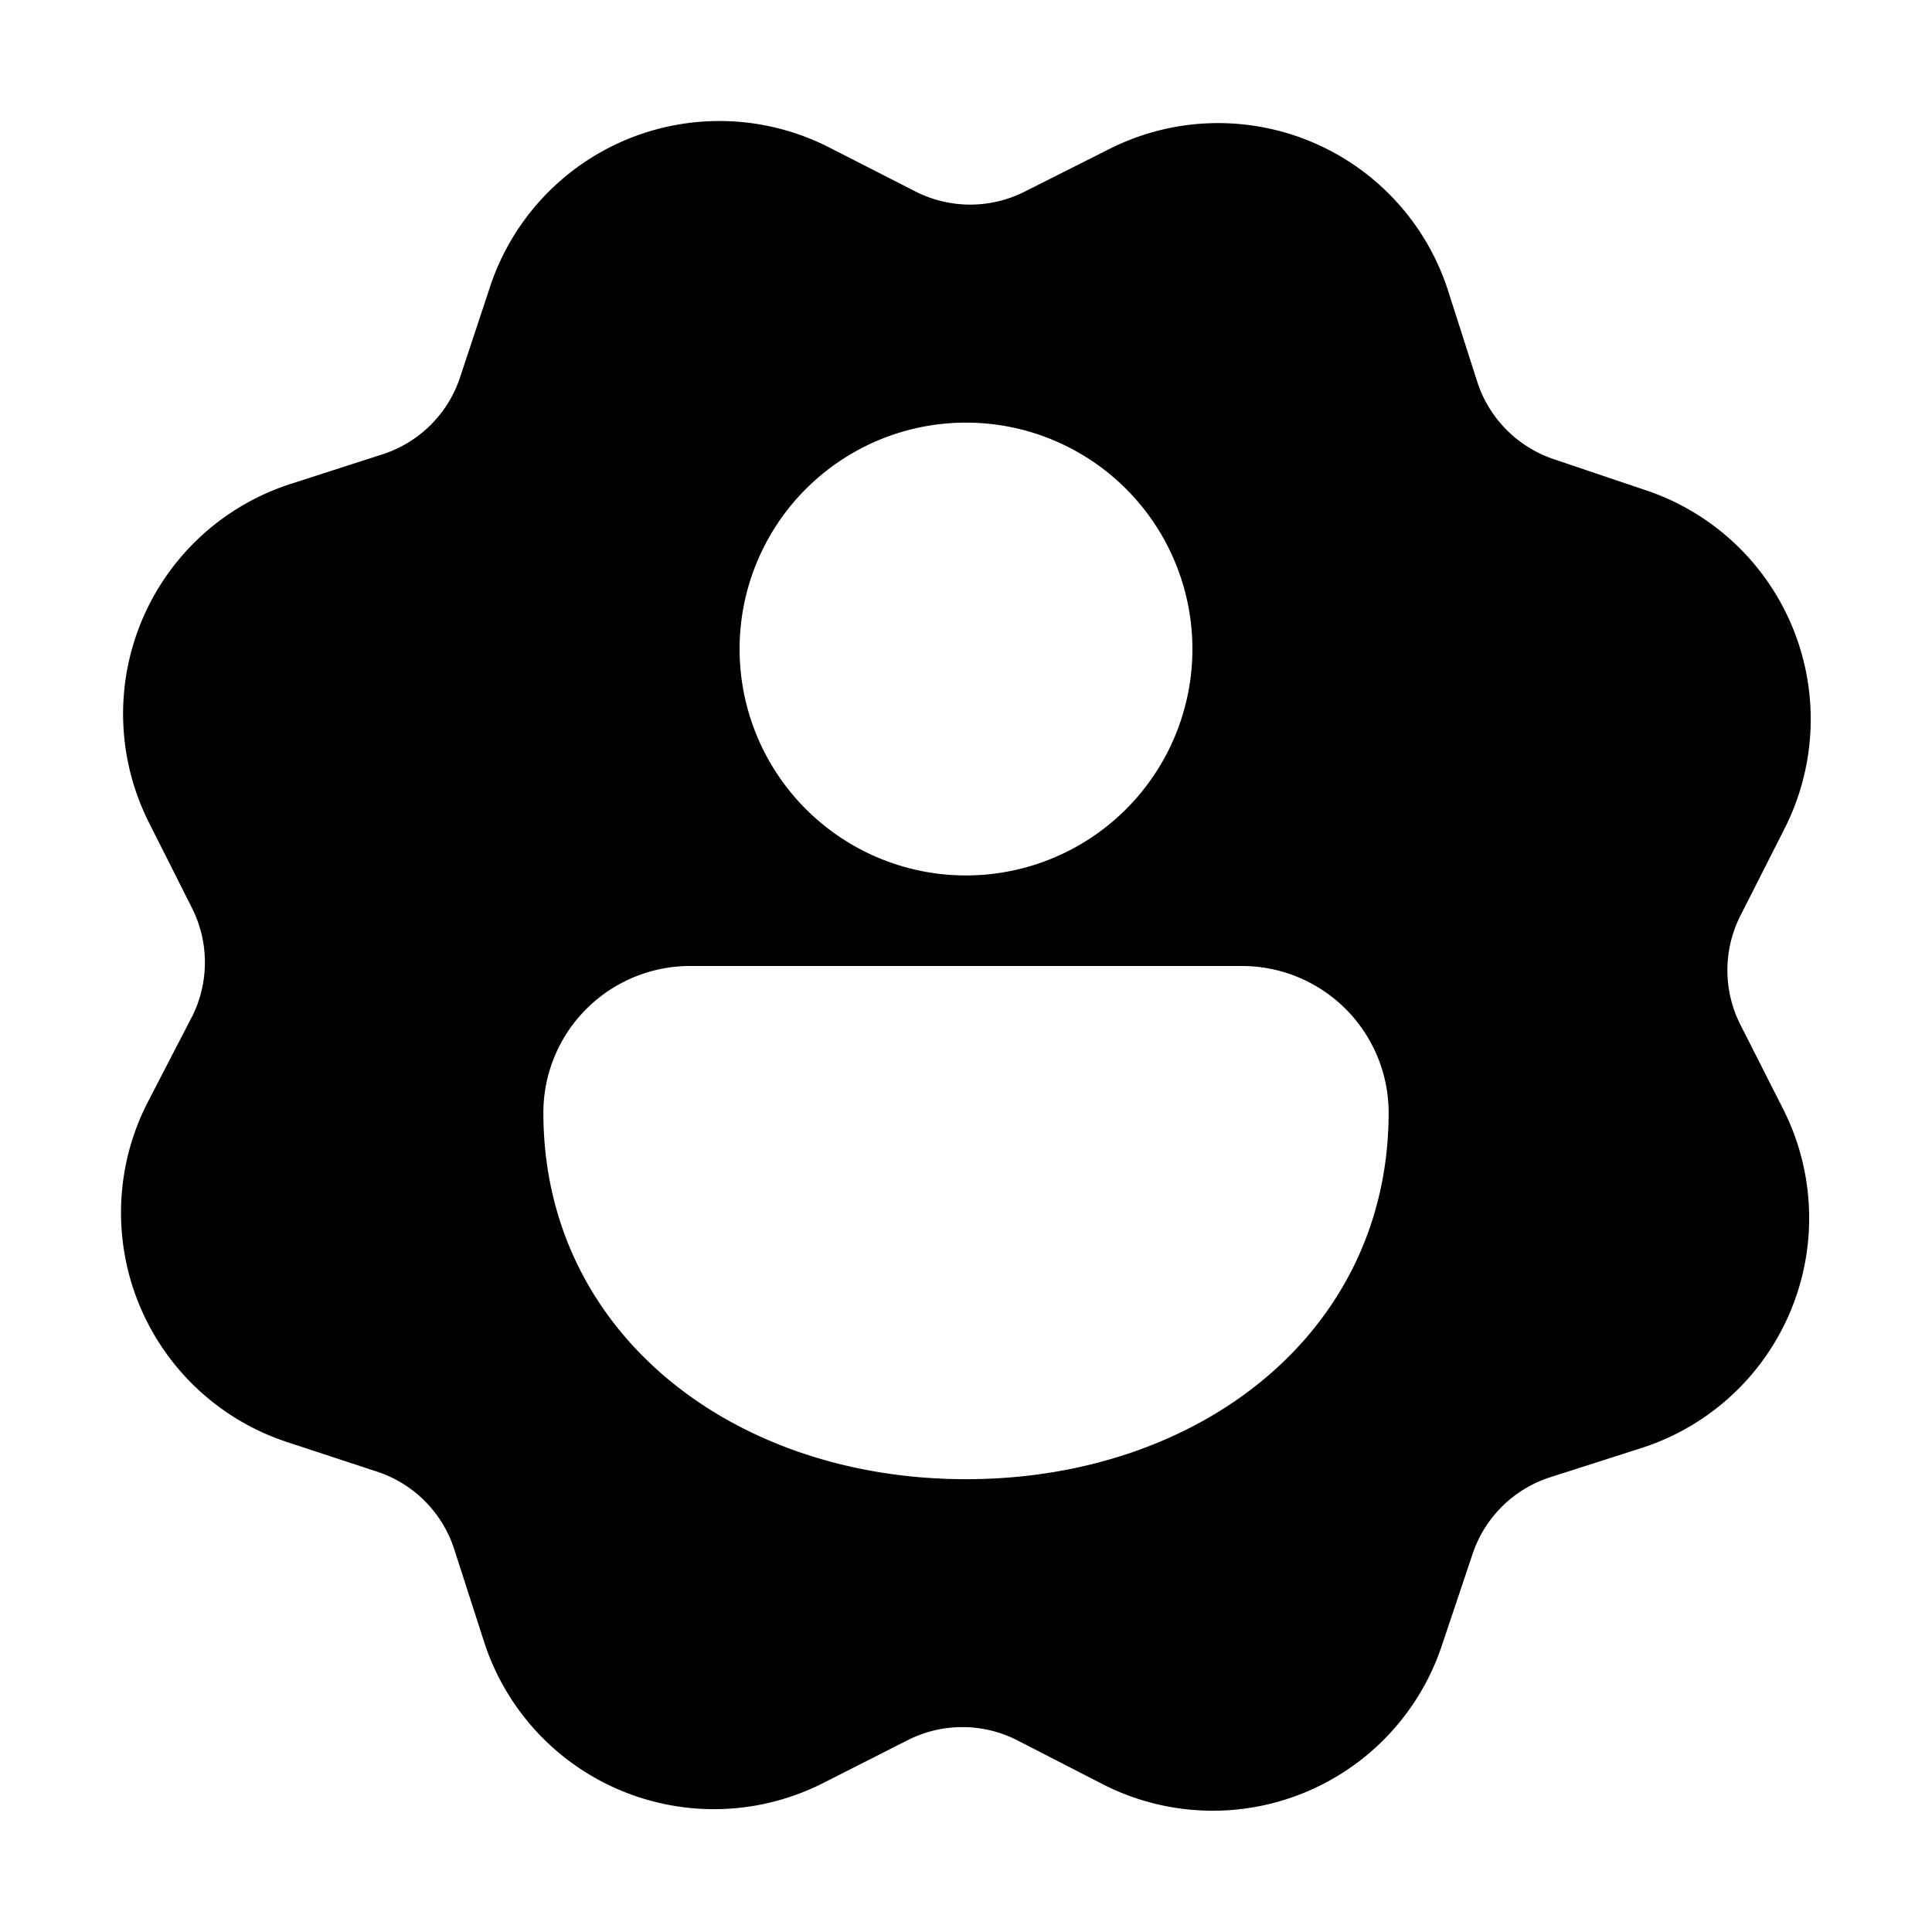 <svg width="32" height="32" viewBox="0 0 32 32" xmlns="http://www.w3.org/2000/svg"><path d="M13.73 2.44a4 4 0 0 0-5.61 2.3l-.5 1.51a2 2 0 0 1-1.3 1.28l-1.52.49a4 4 0 0 0-2.34 5.59l.72 1.43a2 2 0 0 1 0 1.8l-.74 1.43a4 4 0 0 0 2.3 5.61l1.52.5a2 2 0 0 1 1.27 1.3l.49 1.52a4 4 0 0 0 5.6 2.34l1.42-.72a2 2 0 0 1 1.8 0l1.44.74a4 4 0 0 0 5.6-2.3l.51-1.52a2 2 0 0 1 1.28-1.27l1.53-.49a4 4 0 0 0 2.34-5.6l-.72-1.42a2 2 0 0 1 .01-1.8l.73-1.44a4 4 0 0 0-2.3-5.6l-1.51-.51a2 2 0 0 1-1.28-1.28l-.49-1.53a4 4 0 0 0-5.59-2.34l-1.43.72a2 2 0 0 1-1.8-.01l-1.43-.73ZM23 18.43c0 3.64-3.13 6.07-7 6.07s-7-2.43-7-6.07A2.43 2.43 0 0 1 11.43 16h9.14A2.43 2.43 0 0 1 23 18.43Zm-3.25-7.68a3.75 3.75 0 1 1-7.5 0 3.75 3.75 0 0 1 7.5 0Z"/></svg>